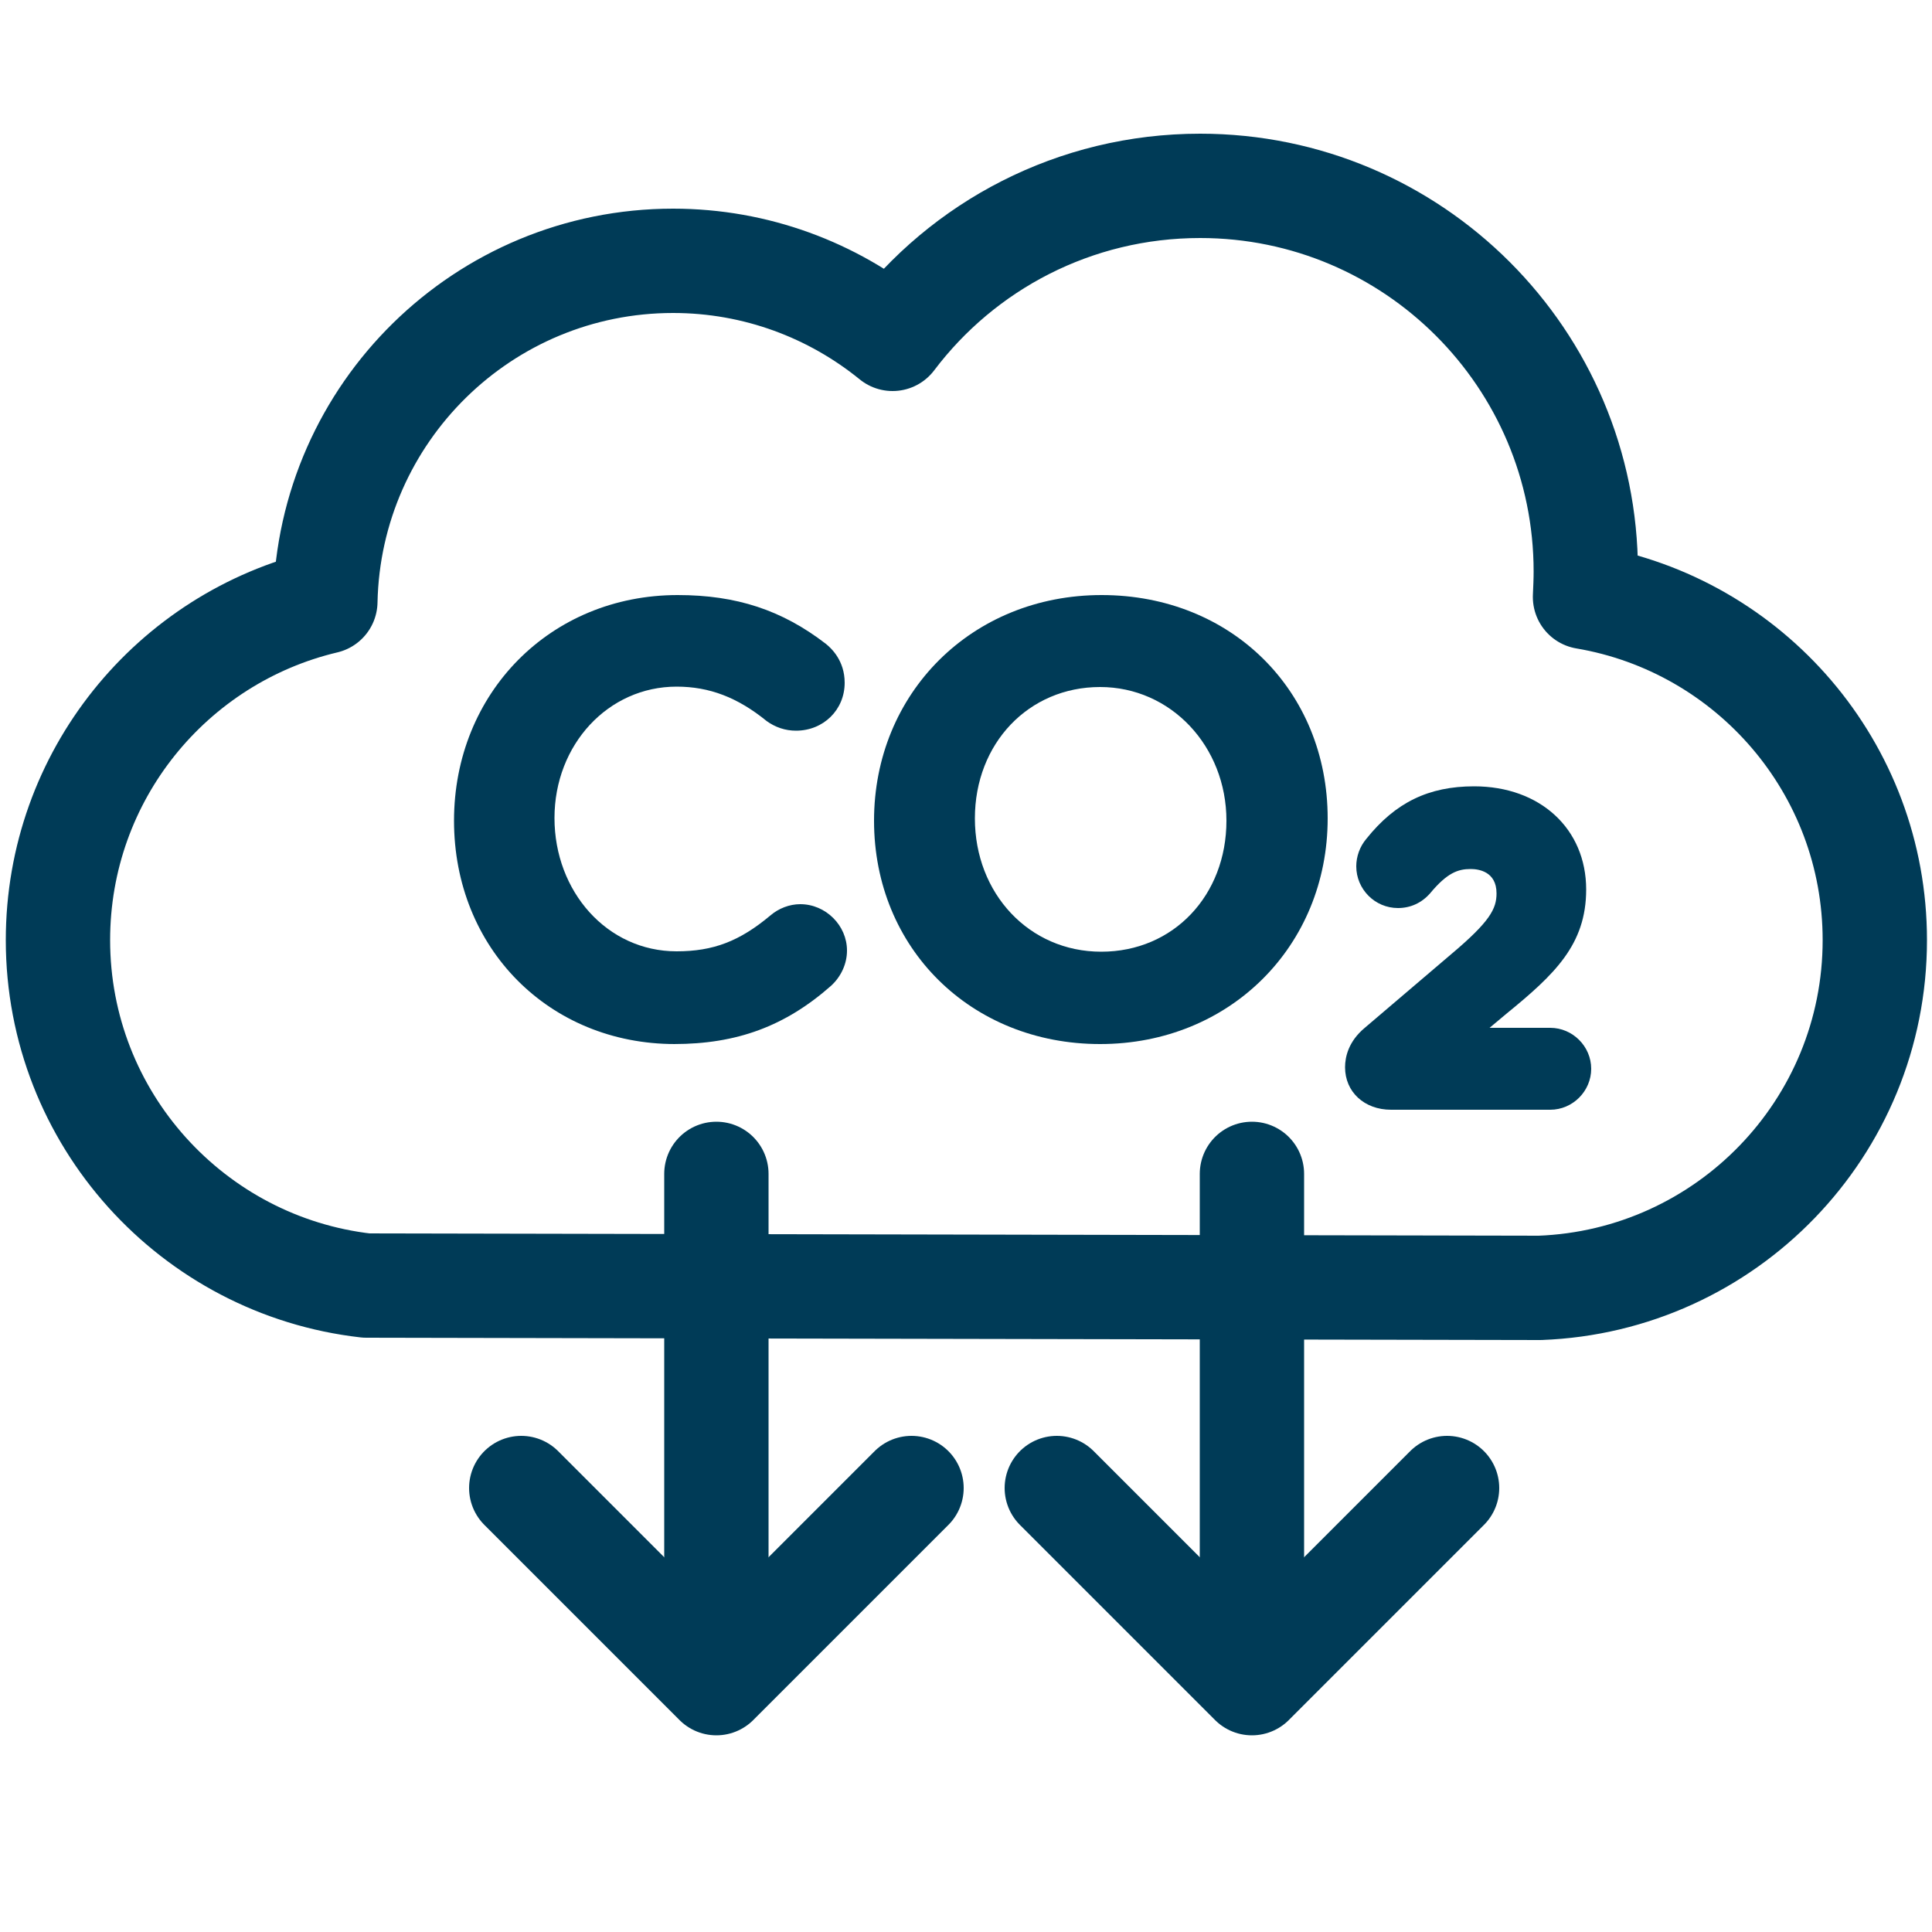 <?xml version="1.0" encoding="UTF-8"?>
<svg xmlns="http://www.w3.org/2000/svg" id="Layer_1" data-name="Layer 1" viewBox="0 0 50 50">
  <path d="M39.85,33.33h0c4.82-.18,8.67-4.14,8.67-9,0-4.46-3.24-8.16-7.5-8.88.01-.22.02-.44.02-.66,0-5.51-4.47-9.98-9.98-9.98-3.25,0-6.14,1.55-7.96,3.96-1.55-1.26-3.53-2.02-5.68-2.02-4.91,0-8.9,3.93-9,8.82-3.97.94-6.92,4.5-6.92,8.76,0,4.62,3.49,8.43,7.98,8.94l30.38.06Z" style="fill: none; stroke: #003b57; stroke-linecap: round; stroke-linejoin: round; stroke-width: 2.7px;"></path>
  <line x1="18.54" y1="30.38" x2="18.54" y2="43.51" style="fill: none; stroke: #003b57; stroke-linecap: round; stroke-linejoin: round; stroke-width: 2.7px;"></line>
  <polyline points="23.59 38.51 18.54 43.56 13.49 38.51" style="fill: none; stroke: #003b57; stroke-linecap: round; stroke-linejoin: round; stroke-width: 2.7px;"></polyline>
  <line x1="32.4" y1="30.38" x2="32.4" y2="43.51" style="fill: none; stroke: #003b57; stroke-linecap: round; stroke-linejoin: round; stroke-width: 2.7px;"></line>
  <polyline points="37.45 38.51 32.4 43.56 27.35 38.51" style="fill: none; stroke: #003b57; stroke-linecap: round; stroke-linejoin: round; stroke-width: 2.7px;"></polyline>
  <g>
    <path d="M28.47,26.52c-3.05,0-5.35-2.27-5.35-5.28s2.32-5.34,5.39-5.34,5.35,2.27,5.35,5.28-2.32,5.34-5.39,5.34ZM28.47,17.28c-2.13,0-3.74,1.68-3.74,3.9s1.62,3.95,3.77,3.95,3.74-1.67,3.74-3.89-1.65-3.96-3.77-3.96Z" style="fill: #003b57;"></path>
    <path d="M28.47,27.02c-3.34,0-5.85-2.48-5.85-5.78s2.53-5.84,5.89-5.84,5.85,2.48,5.85,5.78-2.53,5.84-5.89,5.84ZM28.47,17.78c-1.85,0-3.24,1.46-3.24,3.4s1.4,3.45,3.27,3.45,3.24-1.46,3.24-3.39-1.44-3.46-3.27-3.46Z" style="fill: #003b57;"></path>
  </g>
  <path d="M17.47,27.02c-3.26,0-5.72-2.48-5.72-5.78s2.49-5.84,5.79-5.84c1.52,0,2.7.39,3.83,1.26.15.12.49.44.49,1.01,0,.7-.55,1.24-1.26,1.24-.28,0-.54-.09-.76-.25-.75-.61-1.48-.89-2.33-.89-1.77,0-3.16,1.5-3.16,3.4s1.36,3.45,3.16,3.45c.95,0,1.63-.26,2.43-.93.21-.18.49-.29.77-.29.66,0,1.21.55,1.21,1.2,0,.34-.15.67-.41.91-1.19,1.05-2.44,1.51-4.07,1.51Z" style="fill: #003b57;"></path>
  <path d="M40.12,28.72h-4.12c-.69,0-1.19-.46-1.19-1.1,0-.27.09-.67.51-1.02l2.23-1.9c1.01-.85,1.18-1.18,1.18-1.58,0-.57-.47-.63-.67-.63-.33,0-.61.1-1.05.63-.22.25-.51.38-.83.38-.6,0-1.08-.49-1.08-1.08,0-.25.09-.51.26-.71.75-.94,1.61-1.36,2.79-1.36,1.71,0,2.9,1.1,2.9,2.67,0,1.43-.82,2.2-2.07,3.22l-.43.36h1.57c.58,0,1.06.48,1.06,1.06s-.48,1.06-1.06,1.06Z" style="fill: #003b57;"></path>
</svg>
